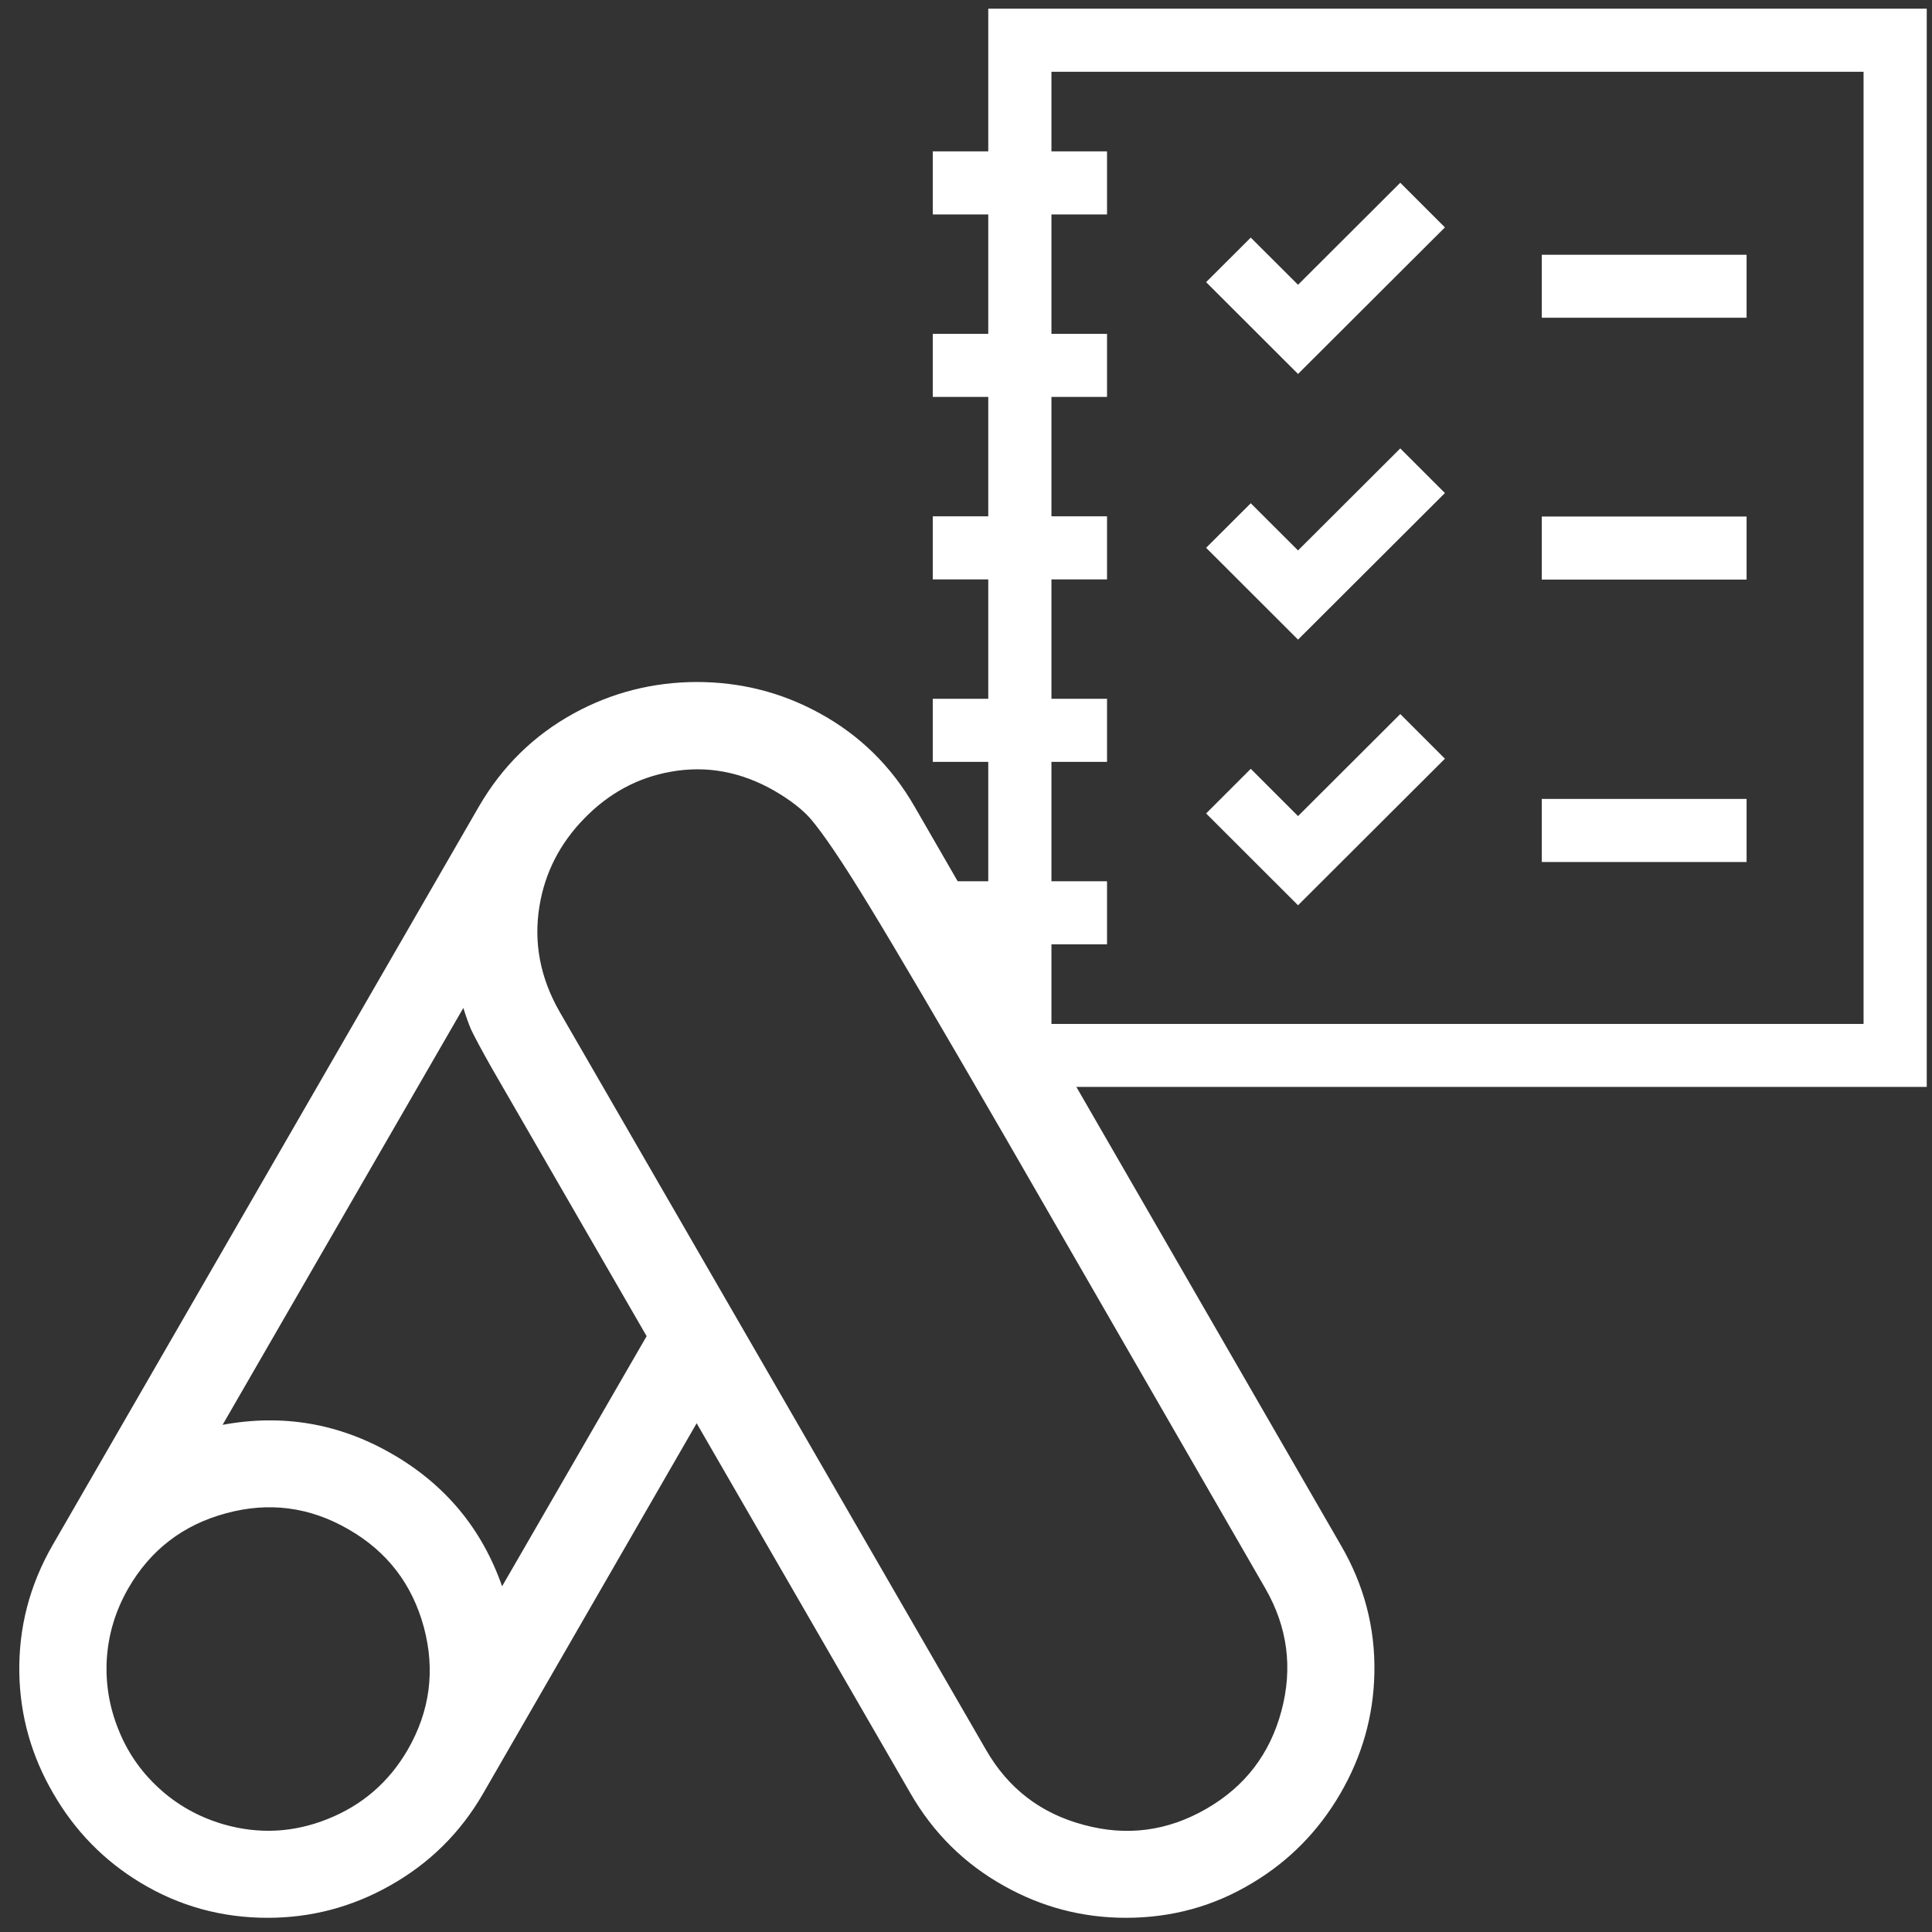 
<svg xmlns="http://www.w3.org/2000/svg" version="1.1" xmlns:xlink="http://www.w3.org/1999/xlink" preserveAspectRatio="none" x="0px" y="0px" width="100px" height="100px" viewBox="0 0 100 100">
<rect x="0" y="0" width="100" height="100" fill="#333333" stroke="none"/>
<defs>
<g id="Layer1_0_FILL">
<path fill="#FFFFFF" stroke="none" d="
M 511.95 374.55
Q 512.5 348.75 499.25 326.05
L 338.25 47.1
Q 325.1 24.2 302.25 11.75 280.8 0 255.85 0 230.95 0.1 209.5 11.85 186.8 24.3 173.6 47.1
L 12.6 326.05
Q -0.45 348.7 0 374.45 0.45 398.7 12.85 419.95 25.1 441.15 45.8 453.65 67.75 466.9 93.8 466.9 118.4 466.9 139.9 454.8 162.35 442.25 175.25 419.9
L 255.9 280.05 336.7 419.9
Q 349.6 442.3 371.95 454.8 393.45 466.9 418.1 466.9 444.2 466.9 466 453.65 486.75 441.2 499.1 419.95 511.45 398.7 511.95 374.55
M 470.75 342.45
Q 483.35 364.35 476.85 388.7 470.35 413.1 448.5 425.7 426.5 438.4 402.2 431.8 377.8 425.35 365.2 403.4
L 204.1 124.55
Q 193.15 105.4 196.5 84.75 199.6 65.7 213.5 51.5 227.45 37.2 246.15 33.9 266.45 30.25 285.45 41.2 294 46.2 298.7 51.4 306.15 60 321.35 85 336.1 109.15 372.5 172.05
L 470.75 342.45
M 170.65 131.25
Q 172.9 135.95 178.35 145.6
L 237 247.15 182.4 341.65
Q 170.95 309 140.85 291.65 110.9 274.35 76.8 280.65
L 167.75 123.15
Q 169.35 128.2 170.65 131.25
M 41.15 342.45
Q 53.75 320.6 78.15 314.05 102.5 307.45 124.4 320.15 146.25 332.7 152.85 357.15 159.35 381.5 146.75 403.4 136.1 421.75 116.55 429.55 97.15 437.35 77.05 431.55 62.95 427.4 52.5 417.7 42.4 408.35 37.4 395.65 32.25 382.85 33.05 369.15 33.95 355 41.15 342.45 Z"/>
</g>

<g id="Layer0_0_MEMBER_0_MEMBER_0_FILL">
<path fill="#FFFFFF" stroke="none" d="
M 20 67.75
L 20 97.7 46.35 97.7 46.35 154.4 20 154.4 20 184.35 46.35 184.35 46.35 241.05 20 241.05 20 271 46.35 271 46.35 327.7 20 327.7 20 357.65 46.35 357.65 46.35 414.35 20 414.35 20 444.3 46.35 444.3 46.35 512 492 512 492 0 46.35 0 46.35 67.75 20 67.75
M 102.75 97.7
L 102.75 67.75 76.35 67.75 76.35 29.95 462 29.95 462 482.1 76.35 482.1 76.35 444.3 102.75 444.3 102.75 414.35 76.35 414.35 76.35 357.65 102.75 357.65 102.75 327.7 76.35 327.7 76.35 271 102.75 271 102.75 241.05 76.35 241.05 76.35 184.35 102.75 184.35 102.75 154.4 76.35 154.4 76.35 97.7 102.75 97.7 Z"/>
</g>

<g id="Layer0_0_MEMBER_0_MEMBER_1_FILL">
<path fill="#FFFFFF" stroke="none" d="
M 406.45 146.75
L 406.45 116.85 309.2 116.85 309.2 146.75 406.45 146.75 Z"/>
</g>

<g id="Layer0_0_MEMBER_0_MEMBER_2_FILL">
<path fill="#FFFFFF" stroke="none" d="
M 406.45 271.1
L 406.45 241.15 309.2 241.15 309.2 271.1 406.45 271.1 Z"/>
</g>

<g id="Layer0_0_MEMBER_0_MEMBER_3_FILL">
<path fill="#FFFFFF" stroke="none" d="
M 309.2 375.25
L 309.2 405.2 406.45 405.2 406.45 375.25 309.2 375.25 Z"/>
</g>

<g id="Layer0_0_MEMBER_0_MEMBER_4_FILL">
<path fill="#FFFFFF" stroke="none" d="
M 193.45 131.1
L 171 108.7 149.8 129.85 193.45 173.45 263.2 103.85 242 82.65 193.45 131.1 Z"/>
</g>

<g id="Layer0_0_MEMBER_0_MEMBER_5_FILL">
<path fill="#FFFFFF" stroke="none" d="
M 193.45 257.25
L 171 234.85 149.8 256 193.45 299.6 263.2 230 242 208.8 193.45 257.25 Z"/>
</g>

<g id="Layer0_0_MEMBER_0_MEMBER_6_FILL">
<path fill="#FFFFFF" stroke="none" d="
M 193.45 383.4
L 171 360.95 149.8 382.15 193.45 425.75 263.2 356.15 242 334.95 193.45 383.4 Z"/>
</g>
</defs>

<g transform="matrix( 0.137, 0, 0, 0.137, 1,35.3) ">
<use xlink:href="#Layer1_0_FILL"/>
</g>

<g transform="matrix( 0.109, 0, 0, 0.109, 46.1,0.45) ">
<use xlink:href="#Layer0_0_MEMBER_0_MEMBER_0_FILL"/>
</g>

<g transform="matrix( 0.109, 0, 0, 0.109, 46.1,0.45) ">
<use xlink:href="#Layer0_0_MEMBER_0_MEMBER_1_FILL"/>
</g>

<g transform="matrix( 0.109, 0, 0, 0.109, 46.1,0.45) ">
<use xlink:href="#Layer0_0_MEMBER_0_MEMBER_2_FILL"/>
</g>

<g transform="matrix( 0.109, 0, 0, 0.109, 46.1,0.45) ">
<use xlink:href="#Layer0_0_MEMBER_0_MEMBER_3_FILL"/>
</g>

<g transform="matrix( 0.109, 0, 0, 0.109, 46.1,0.45) ">
<use xlink:href="#Layer0_0_MEMBER_0_MEMBER_4_FILL"/>
</g>

<g transform="matrix( 0.109, 0, 0, 0.109, 46.1,0.45) ">
<use xlink:href="#Layer0_0_MEMBER_0_MEMBER_5_FILL"/>
</g>

<g transform="matrix( 0.109, 0, 0, 0.109, 46.1,0.45) ">
<use xlink:href="#Layer0_0_MEMBER_0_MEMBER_6_FILL"/>
</g>
</svg>
